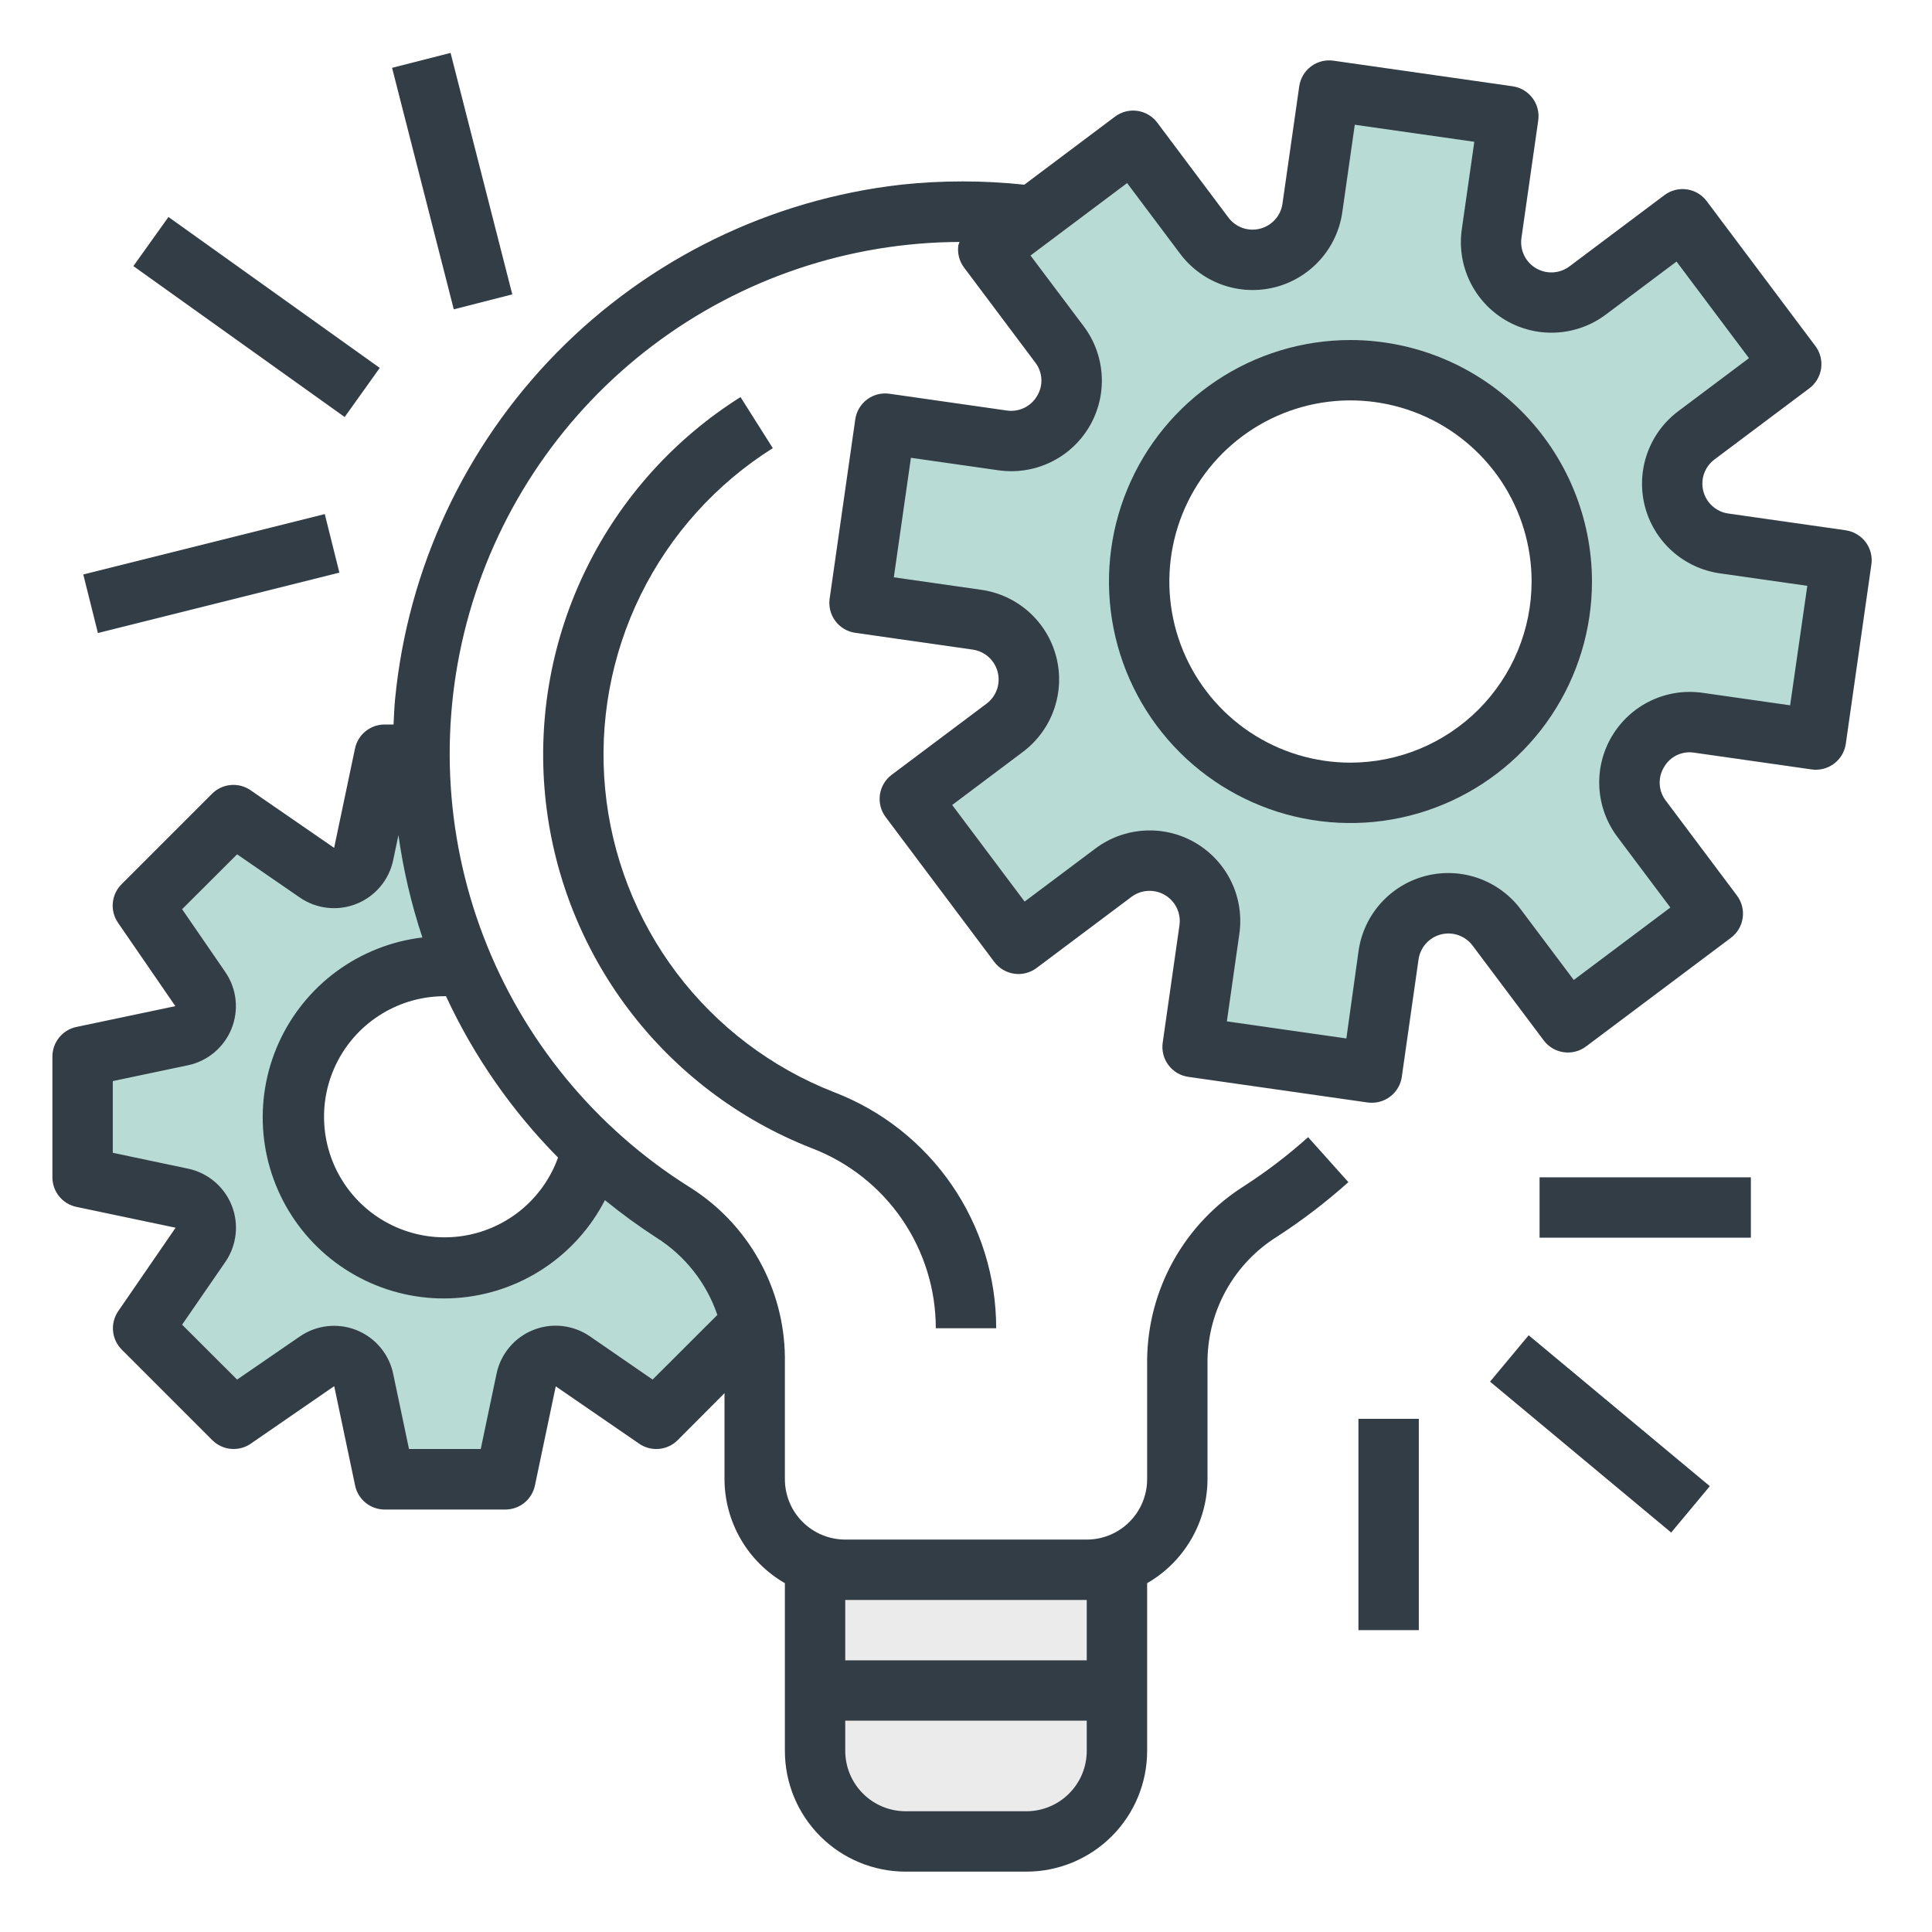 <svg width="90" height="90" viewBox="0 0 90 90" fill="none" xmlns="http://www.w3.org/2000/svg">
<rect width="90" height="90" fill="white"/>
<path d="M37.969 81.562C37.969 82.681 38.413 83.754 39.204 84.546C39.996 85.337 41.069 85.781 42.188 85.781H47.812C48.931 85.781 50.004 85.337 50.796 84.546C51.587 83.754 52.031 82.681 52.031 81.562V73.125H37.969V81.562Z" fill="#EBEBEB"/>
<path d="M79.022 20.279L83.444 16.964L78.381 10.214L73.96 13.53C73.515 13.863 72.981 14.057 72.426 14.087C71.87 14.117 71.319 13.982 70.84 13.698C70.362 13.415 69.978 12.996 69.738 12.495C69.497 11.993 69.411 11.432 69.489 10.882L70.27 5.413L61.917 4.219L61.136 9.688C61.058 10.239 60.818 10.754 60.446 11.168C60.075 11.582 59.589 11.877 59.05 12.015C58.511 12.154 57.944 12.129 57.419 11.944C56.894 11.76 56.436 11.424 56.102 10.979L52.787 6.557L46.037 11.62L49.352 16.041C49.685 16.486 49.879 17.02 49.909 17.575C49.939 18.131 49.804 18.682 49.521 19.161C49.237 19.639 48.818 20.023 48.317 20.263C47.816 20.504 47.254 20.59 46.704 20.512L41.235 19.731L40.041 28.084L45.511 28.865C46.062 28.943 46.577 29.184 46.991 29.555C47.405 29.926 47.7 30.412 47.838 30.951C47.976 31.49 47.951 32.058 47.767 32.582C47.582 33.107 47.246 33.565 46.801 33.899L42.381 37.215L47.444 43.965L51.863 40.651C52.308 40.317 52.842 40.122 53.398 40.092C53.953 40.062 54.505 40.197 54.984 40.48C55.463 40.764 55.847 41.183 56.087 41.684C56.328 42.186 56.414 42.748 56.335 43.298L55.548 48.766L63.901 49.96L64.688 44.489C64.767 43.939 65.007 43.424 65.379 43.01C65.75 42.596 66.236 42.301 66.775 42.163C67.314 42.025 67.881 42.05 68.406 42.234C68.931 42.419 69.389 42.755 69.723 43.2L73.039 47.62L79.789 42.557L76.471 38.138C76.138 37.693 75.943 37.158 75.913 36.603C75.883 36.047 76.018 35.495 76.301 35.017C76.585 34.538 77.004 34.154 77.505 33.914C78.007 33.673 78.569 33.587 79.119 33.666L84.588 34.447L85.782 26.094L80.313 25.312C79.763 25.234 79.248 24.994 78.834 24.622C78.42 24.251 78.125 23.766 77.987 23.227C77.849 22.689 77.874 22.121 78.058 21.596C78.242 21.072 78.578 20.613 79.022 20.279V20.279ZM62.912 36.932C60.965 36.932 59.062 36.355 57.443 35.273C55.825 34.192 54.563 32.654 53.818 30.856C53.073 29.057 52.878 27.078 53.258 25.168C53.638 23.259 54.575 21.505 55.952 20.128C57.328 18.751 59.082 17.814 60.992 17.434C62.901 17.054 64.881 17.249 66.679 17.994C68.478 18.739 70.015 20.001 71.097 21.62C72.179 23.238 72.756 25.142 72.756 27.089C72.756 29.699 71.719 32.203 69.873 34.049C68.027 35.895 65.523 36.932 62.912 36.932V36.932Z" fill="#B9DBD5"/>
<path d="M31.341 56.471C30.111 55.678 28.952 54.78 27.876 53.788C27.546 55.058 26.865 56.211 25.913 57.114C24.96 58.017 23.773 58.635 22.487 58.898C21.201 59.161 19.866 59.057 18.636 58.6C17.405 58.142 16.328 57.349 15.526 56.31C14.723 55.27 14.229 54.027 14.098 52.721C13.966 51.414 14.204 50.098 14.784 48.92C15.364 47.742 16.262 46.75 17.378 46.057C18.493 45.364 19.78 44.998 21.093 45C21.308 45 21.514 45.045 21.72 45.063C20.387 41.931 19.7 38.561 19.7 35.156H17.91L16.938 39.779C16.891 40.005 16.788 40.217 16.639 40.394C16.49 40.572 16.299 40.709 16.084 40.795C15.869 40.881 15.636 40.913 15.406 40.887C15.175 40.861 14.955 40.779 14.764 40.648L10.879 37.969L6.66 42.188L9.332 46.073C9.463 46.264 9.546 46.484 9.572 46.714C9.597 46.945 9.566 47.178 9.48 47.393C9.394 47.608 9.256 47.798 9.079 47.947C8.901 48.096 8.69 48.199 8.463 48.247L3.848 49.219V54.844L8.469 55.816C8.695 55.863 8.907 55.966 9.084 56.115C9.262 56.264 9.399 56.455 9.485 56.67C9.571 56.885 9.603 57.118 9.577 57.348C9.551 57.578 9.469 57.799 9.338 57.989L6.66 61.875L10.879 66.094L14.764 63.422C14.955 63.29 15.176 63.208 15.406 63.182C15.636 63.156 15.87 63.187 16.085 63.273C16.3 63.359 16.491 63.497 16.64 63.675C16.789 63.852 16.892 64.064 16.94 64.291L17.91 68.906H23.535L24.506 64.284C24.553 64.057 24.656 63.845 24.805 63.668C24.954 63.49 25.145 63.352 25.36 63.266C25.576 63.18 25.809 63.149 26.039 63.175C26.27 63.201 26.49 63.283 26.681 63.415L30.566 66.094L34.981 61.679C34.752 60.613 34.312 59.602 33.687 58.708C33.062 57.813 32.264 57.053 31.341 56.471V56.471Z" fill="#B9DBD5"/>
<path d="M85.981 24.702L80.511 23.922C80.235 23.883 79.978 23.763 79.771 23.577C79.564 23.391 79.416 23.148 79.347 22.879C79.278 22.61 79.29 22.326 79.382 22.063C79.475 21.801 79.643 21.572 79.865 21.405L84.287 18.089C84.585 17.865 84.782 17.532 84.835 17.163C84.888 16.794 84.792 16.418 84.568 16.12L79.505 9.37C79.281 9.072 78.948 8.874 78.579 8.822C78.21 8.769 77.835 8.865 77.537 9.089L73.117 12.405C72.894 12.573 72.627 12.672 72.348 12.688C72.069 12.704 71.792 12.637 71.552 12.495C71.311 12.354 71.119 12.143 70.998 11.892C70.878 11.64 70.835 11.358 70.875 11.082L71.657 5.611C71.683 5.428 71.673 5.242 71.627 5.063C71.582 4.884 71.501 4.716 71.39 4.568C71.279 4.42 71.14 4.295 70.981 4.201C70.822 4.107 70.646 4.045 70.463 4.019L62.116 2.827C61.933 2.801 61.747 2.811 61.568 2.856C61.389 2.902 61.221 2.983 61.073 3.093C60.925 3.204 60.8 3.343 60.706 3.502C60.612 3.661 60.55 3.836 60.524 4.019L59.742 9.49C59.703 9.765 59.583 10.023 59.397 10.23C59.211 10.437 58.968 10.584 58.699 10.653C58.429 10.723 58.146 10.71 57.883 10.618C57.621 10.526 57.392 10.358 57.225 10.135L53.91 5.714C53.686 5.415 53.353 5.218 52.984 5.165C52.615 5.113 52.24 5.209 51.941 5.433L47.716 8.604C45.804 8.4 43.876 8.4 41.964 8.604C35.888 9.298 30.235 12.056 25.947 16.416C21.66 20.776 18.997 26.475 18.405 32.562C18.367 32.96 18.353 33.355 18.333 33.75H17.912C17.588 33.751 17.274 33.863 17.024 34.068C16.773 34.273 16.601 34.558 16.536 34.875L15.565 39.496L11.672 36.812C11.401 36.625 11.074 36.539 10.746 36.569C10.418 36.598 10.112 36.742 9.879 36.975L5.66 41.194C5.428 41.426 5.285 41.733 5.255 42.06C5.225 42.387 5.311 42.714 5.497 42.985L8.169 46.87L3.547 47.842C3.233 47.911 2.952 48.085 2.751 48.336C2.55 48.586 2.441 48.898 2.441 49.219V54.844C2.441 55.167 2.552 55.48 2.755 55.73C2.959 55.981 3.242 56.154 3.558 56.221L8.18 57.192L5.508 61.078C5.322 61.349 5.236 61.676 5.266 62.003C5.296 62.33 5.439 62.637 5.672 62.869L9.89 67.088C10.123 67.321 10.43 67.465 10.757 67.494C11.085 67.524 11.412 67.438 11.683 67.251L15.569 64.572L16.541 69.195C16.605 69.512 16.777 69.797 17.028 70.002C17.279 70.207 17.592 70.319 17.916 70.32H23.541C23.863 70.32 24.177 70.209 24.427 70.006C24.678 69.802 24.851 69.519 24.918 69.203L25.889 64.581L29.775 67.253C30.045 67.439 30.373 67.525 30.7 67.495C31.027 67.465 31.334 67.322 31.566 67.09L33.75 64.899V68.906C33.753 69.889 34.015 70.854 34.508 71.704C35.002 72.554 35.711 73.26 36.563 73.75V81.563C36.563 83.055 37.155 84.485 38.21 85.54C39.265 86.595 40.696 87.188 42.188 87.188H47.813C49.304 87.188 50.735 86.595 51.79 85.54C52.845 84.485 53.438 83.055 53.438 81.563V73.75C54.29 73.26 54.998 72.554 55.492 71.704C55.986 70.854 56.247 69.889 56.25 68.906V63.34C56.269 62.188 56.577 61.059 57.145 60.056C57.713 59.053 58.524 58.209 59.503 57.6C60.67 56.843 61.777 55.997 62.813 55.069L60.937 52.974C60.01 53.805 59.019 54.562 57.974 55.239C56.6 56.102 55.465 57.295 54.672 58.711C53.879 60.126 53.455 61.718 53.438 63.34V68.906C53.438 69.652 53.141 70.368 52.614 70.895C52.087 71.423 51.371 71.719 50.625 71.719H39.375C38.629 71.719 37.914 71.423 37.386 70.895C36.859 70.368 36.563 69.652 36.563 68.906V63.224C36.547 61.633 36.13 60.071 35.35 58.684C34.57 57.296 33.453 56.128 32.102 55.287C27.73 52.54 24.369 48.447 22.523 43.625C20.677 38.803 20.448 33.512 21.868 28.548C23.289 23.584 26.283 19.216 30.4 16.1C34.517 12.984 39.535 11.29 44.698 11.271C44.677 11.321 44.658 11.373 44.643 11.425C44.591 11.794 44.687 12.169 44.912 12.467L48.226 16.887C48.397 17.107 48.496 17.375 48.511 17.654C48.526 17.933 48.456 18.209 48.31 18.447C48.17 18.687 47.961 18.88 47.711 19C47.46 19.121 47.179 19.164 46.904 19.124L41.434 18.342C41.251 18.316 41.065 18.326 40.886 18.372C40.707 18.417 40.538 18.498 40.391 18.609C40.243 18.72 40.118 18.859 40.024 19.018C39.93 19.177 39.868 19.353 39.842 19.536L38.648 27.888C38.622 28.07 38.632 28.257 38.678 28.436C38.724 28.615 38.804 28.783 38.915 28.931C39.026 29.079 39.165 29.203 39.324 29.297C39.483 29.392 39.659 29.453 39.842 29.479L45.312 30.261C45.588 30.3 45.845 30.421 46.053 30.606C46.26 30.792 46.407 31.035 46.476 31.304C46.545 31.574 46.533 31.858 46.441 32.12C46.348 32.382 46.18 32.612 45.958 32.779L41.538 36.093C41.39 36.204 41.266 36.343 41.172 36.502C41.078 36.66 41.016 36.836 40.99 37.019C40.964 37.202 40.974 37.388 41.02 37.567C41.065 37.746 41.146 37.914 41.257 38.062L46.319 44.812C46.543 45.11 46.876 45.307 47.245 45.36C47.615 45.413 47.99 45.317 48.288 45.093L52.709 41.779C52.932 41.612 53.199 41.515 53.476 41.501C53.753 41.486 54.029 41.553 54.268 41.695C54.507 41.836 54.699 42.045 54.819 42.296C54.939 42.546 54.983 42.827 54.944 43.102L54.163 48.572C54.137 48.755 54.147 48.941 54.193 49.12C54.239 49.299 54.319 49.467 54.43 49.615C54.541 49.763 54.679 49.887 54.838 49.982C54.997 50.076 55.173 50.138 55.356 50.164L63.709 51.358C63.775 51.366 63.841 51.37 63.907 51.37C64.246 51.371 64.573 51.249 64.829 51.027C65.085 50.806 65.253 50.499 65.301 50.164L66.081 44.694C66.121 44.418 66.24 44.161 66.426 43.953C66.612 43.746 66.855 43.599 67.124 43.53C67.394 43.461 67.677 43.473 67.94 43.565C68.202 43.658 68.431 43.826 68.598 44.048L71.914 48.468C72.138 48.766 72.471 48.964 72.841 49.016C73.21 49.069 73.585 48.973 73.883 48.749L80.633 43.687C80.931 43.463 81.129 43.13 81.181 42.761C81.234 42.391 81.138 42.016 80.914 41.718L77.6 37.298C77.43 37.077 77.331 36.809 77.316 36.531C77.301 36.252 77.37 35.975 77.516 35.737C77.653 35.495 77.861 35.3 78.113 35.179C78.364 35.059 78.646 35.018 78.922 35.062L84.392 35.843C84.575 35.869 84.761 35.859 84.94 35.813C85.119 35.767 85.287 35.687 85.435 35.576C85.583 35.465 85.707 35.327 85.802 35.168C85.896 35.009 85.958 34.833 85.984 34.65L87.176 26.297C87.203 26.114 87.193 25.928 87.147 25.749C87.101 25.57 87.021 25.402 86.91 25.254C86.799 25.106 86.66 24.982 86.501 24.888C86.343 24.793 86.167 24.731 85.984 24.705L85.981 24.702ZM20.776 46.407C22.069 49.195 23.835 51.738 25.996 53.924C25.648 54.892 25.04 55.746 24.24 56.393C23.439 57.039 22.477 57.453 21.457 57.59C20.437 57.727 19.399 57.58 18.457 57.167C17.515 56.755 16.704 56.091 16.113 55.248C15.522 54.406 15.174 53.418 15.107 52.391C15.039 51.364 15.255 50.339 15.731 49.426C16.206 48.514 16.924 47.75 17.804 47.218C18.684 46.685 19.694 46.404 20.723 46.407H20.776ZM47.813 84.375H42.188C41.442 84.375 40.726 84.079 40.199 83.551C39.672 83.024 39.375 82.309 39.375 81.563V80.156H50.625V81.563C50.625 82.309 50.329 83.024 49.801 83.551C49.274 84.079 48.559 84.375 47.813 84.375ZM50.625 74.531V77.344H39.375V74.531H50.625ZM33.417 61.255L30.401 64.266L27.48 62.252C27.098 61.989 26.658 61.825 26.197 61.773C25.737 61.721 25.271 61.784 24.841 61.956C24.41 62.128 24.029 62.403 23.731 62.758C23.433 63.113 23.227 63.535 23.132 63.989L22.395 67.5H19.052L18.315 63.994C18.22 63.541 18.014 63.118 17.716 62.764C17.418 62.409 17.036 62.134 16.606 61.962C16.176 61.79 15.71 61.727 15.249 61.779C14.789 61.83 14.348 61.995 13.967 62.258L11.045 64.266L8.483 61.709L10.495 58.79C10.758 58.408 10.923 57.968 10.975 57.507C11.027 57.047 10.964 56.581 10.792 56.15C10.621 55.72 10.345 55.339 9.991 55.04C9.636 54.742 9.213 54.536 8.76 54.44L5.254 53.702V50.361L8.76 49.623C9.212 49.527 9.634 49.321 9.987 49.023C10.341 48.725 10.616 48.345 10.788 47.916C10.959 47.487 11.023 47.022 10.972 46.562C10.921 46.103 10.758 45.663 10.496 45.282L8.483 42.354L11.045 39.797L13.968 41.811C14.35 42.073 14.79 42.238 15.251 42.289C15.711 42.34 16.177 42.277 16.607 42.105C17.037 41.933 17.418 41.658 17.716 41.303C18.014 40.949 18.22 40.526 18.315 40.073L18.561 38.903C18.787 40.523 19.16 42.119 19.676 43.671C18.23 43.844 16.854 44.387 15.68 45.249C14.507 46.111 13.576 47.263 12.979 48.591C12.382 49.919 12.139 51.379 12.274 52.829C12.408 54.279 12.916 55.669 13.747 56.865C14.578 58.061 15.704 59.021 17.017 59.652C18.329 60.284 19.782 60.565 21.235 60.468C22.688 60.372 24.091 59.901 25.308 59.101C26.525 58.302 27.515 57.201 28.18 55.906C28.948 56.534 29.75 57.118 30.583 57.657C31.912 58.496 32.912 59.767 33.417 61.255V61.255ZM83.391 32.856L79.313 32.274C78.487 32.156 77.644 32.285 76.892 32.646C76.14 33.007 75.511 33.583 75.086 34.301C74.661 35.019 74.458 35.847 74.504 36.68C74.549 37.513 74.841 38.314 75.341 38.981L77.812 42.276L73.312 45.651L70.84 42.358C70.34 41.69 69.652 41.186 68.865 40.909C68.078 40.632 67.227 40.595 66.418 40.802C65.61 41.009 64.881 41.451 64.324 42.072C63.767 42.693 63.407 43.465 63.288 44.291L62.719 48.375L57.152 47.579L57.734 43.501C57.852 42.675 57.723 41.832 57.362 41.08C57.001 40.327 56.425 39.699 55.707 39.273C54.989 38.848 54.161 38.645 53.328 38.691C52.495 38.736 51.694 39.028 51.026 39.529L47.731 41.999L44.356 37.499L47.65 35.027C48.317 34.526 48.821 33.839 49.098 33.052C49.375 32.265 49.413 31.414 49.206 30.605C48.999 29.797 48.557 29.068 47.935 28.511C47.314 27.954 46.542 27.594 45.716 27.476L41.638 26.893L42.434 21.326L46.512 21.908C47.338 22.026 48.181 21.897 48.933 21.536C49.686 21.176 50.315 20.6 50.74 19.882C51.165 19.164 51.368 18.336 51.322 17.502C51.277 16.669 50.985 15.868 50.484 15.2L48.005 11.903L52.505 8.528L54.977 11.823C55.478 12.49 56.165 12.994 56.952 13.271C57.739 13.548 58.591 13.586 59.399 13.379C60.208 13.172 60.936 12.73 61.493 12.108C62.05 11.487 62.411 10.715 62.529 9.889L63.111 5.811L68.679 6.605L68.096 10.684C67.978 11.509 68.108 12.352 68.469 13.104C68.83 13.857 69.406 14.485 70.124 14.91C70.842 15.335 71.669 15.538 72.503 15.492C73.336 15.447 74.137 15.155 74.804 14.655L78.099 12.184L81.474 16.684L78.179 19.156C77.512 19.657 77.007 20.344 76.731 21.131C76.454 21.918 76.416 22.77 76.623 23.578C76.83 24.386 77.272 25.115 77.893 25.672C78.514 26.229 79.287 26.59 80.113 26.708L84.191 27.29L83.391 32.856Z" fill="#333D46"/>
<path d="M62.91 15.84C60.685 15.84 58.51 16.5 56.66 17.736C54.81 18.972 53.368 20.729 52.517 22.785C51.665 24.84 51.442 27.102 51.876 29.285C52.31 31.467 53.382 33.471 54.955 35.045C56.529 36.618 58.533 37.69 60.715 38.124C62.898 38.558 65.16 38.335 67.215 37.483C69.271 36.632 71.028 35.19 72.264 33.34C73.5 31.49 74.16 29.315 74.16 27.09C74.157 24.107 72.971 21.248 70.861 19.139C68.752 17.029 65.893 15.843 62.91 15.84V15.84ZM62.91 35.527C61.241 35.527 59.61 35.032 58.222 34.105C56.835 33.178 55.754 31.86 55.115 30.319C54.476 28.777 54.309 27.081 54.635 25.444C54.96 23.807 55.764 22.304 56.944 21.124C58.124 19.944 59.627 19.14 61.264 18.814C62.901 18.489 64.597 18.656 66.139 19.295C67.681 19.933 68.999 21.015 69.926 22.402C70.853 23.79 71.348 25.421 71.348 27.09C71.345 29.327 70.455 31.471 68.874 33.053C67.292 34.635 65.147 35.525 62.91 35.527V35.527Z" fill="#333D46"/>
<path d="M38.849 50.876C35.939 49.739 33.402 47.817 31.52 45.324C29.638 42.83 28.485 39.863 28.19 36.753C27.894 33.643 28.468 30.512 29.847 27.709C31.226 24.906 33.356 22.541 36 20.876L34.496 18.497C31.413 20.439 28.929 23.2 27.322 26.47C25.714 29.74 25.046 33.393 25.391 37.02C25.737 40.648 27.082 44.109 29.278 47.017C31.474 49.925 34.433 52.167 37.828 53.493C39.524 54.143 40.983 55.292 42.012 56.788C43.042 58.285 43.593 60.058 43.593 61.874H46.406C46.408 59.491 45.687 57.164 44.337 55.2C42.988 53.236 41.074 51.728 38.849 50.876V50.876Z" fill="#333D46"/>
<path d="M71.719 54.844H81.562V57.656H71.719V54.844Z" fill="#333D46"/>
<path d="M69.412 64.362L71.212 62.202L79.65 69.232L77.85 71.392L69.412 64.362Z" fill="#333D46"/>
<path d="M63.281 66.094H66.094V75.938H63.281V66.094Z" fill="#333D46"/>
<path d="M3.879 26.761L15.129 23.948L15.81 26.675L4.561 29.488L3.879 26.761Z" fill="#333D46"/>
<path d="M6.213 12.396L7.847 10.108L17.69 17.139L16.056 19.427L6.213 12.396Z" fill="#333D46"/>
<path d="M18.264 3.16L20.989 2.464L23.864 13.713L21.139 14.41L18.264 3.16Z" fill="#333D46"/>
</svg>
